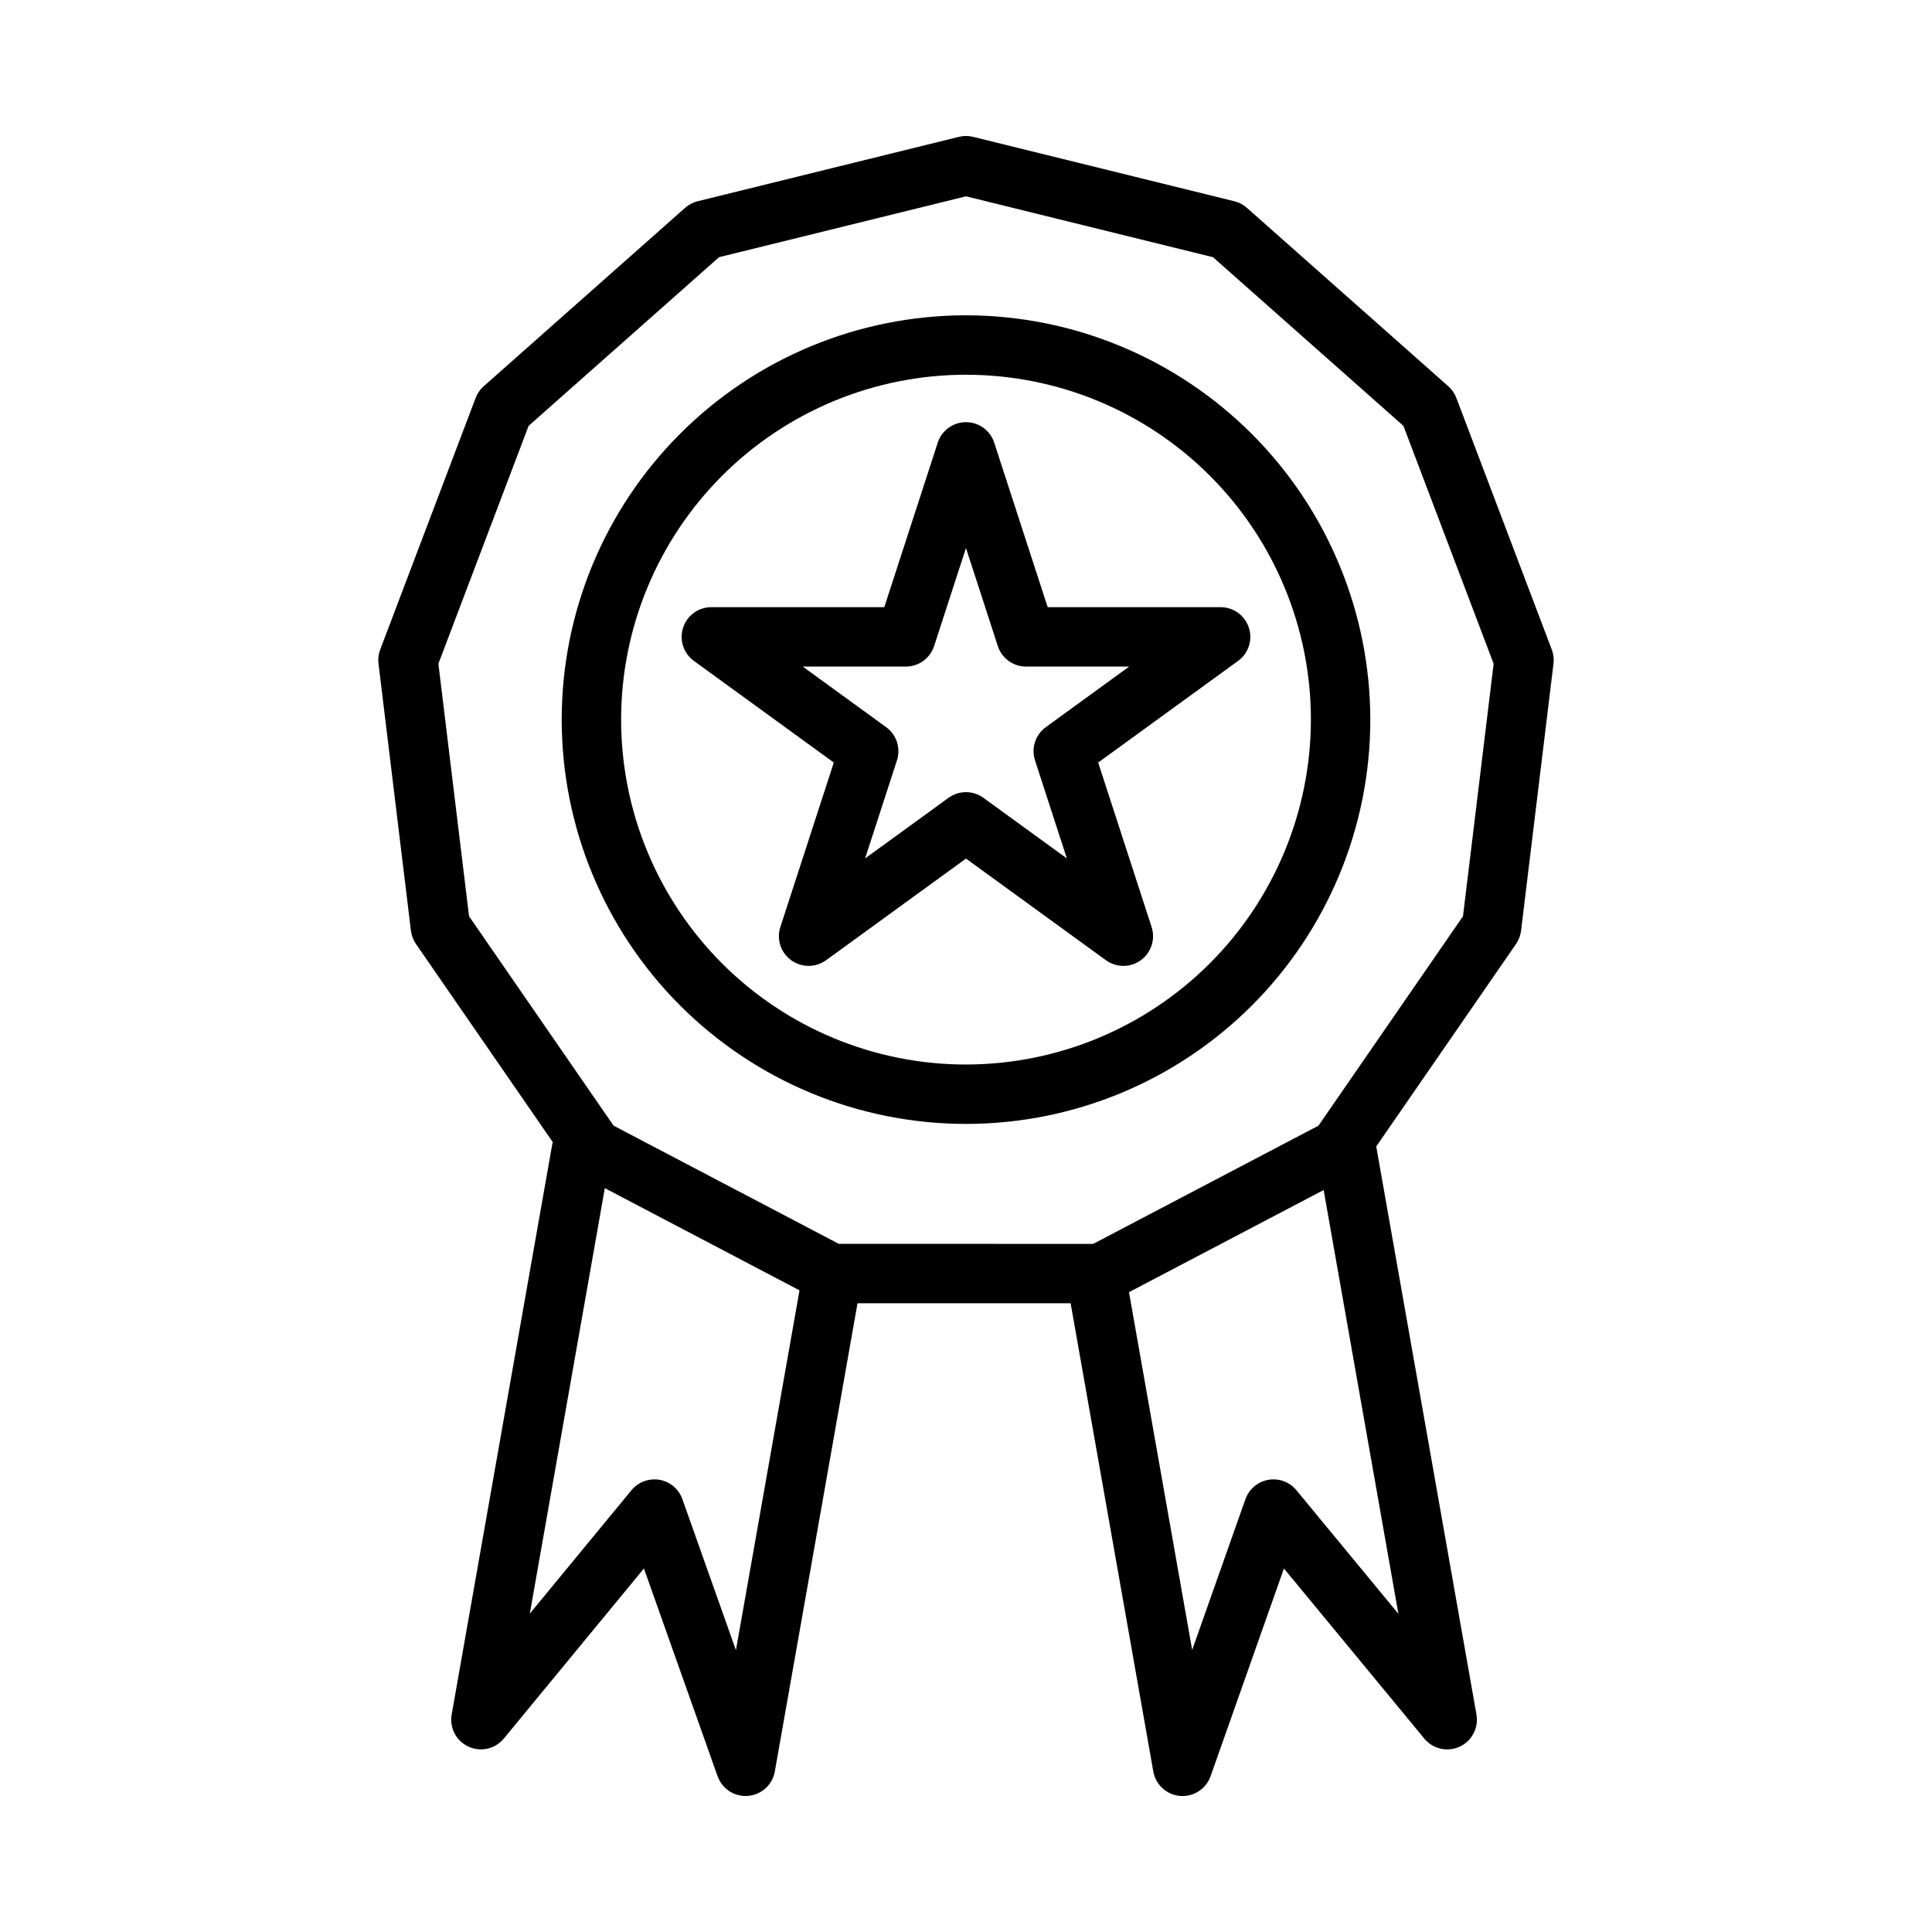 <?xml version="1.0" encoding="UTF-8"?>
<!-- Uploaded to: ICON Repo, www.svgrepo.com, Generator: ICON Repo Mixer Tools -->
<svg fill="#000000" width="800px" height="800px" version="1.1" viewBox="144 144 512 512" xmlns="http://www.w3.org/2000/svg">
 <g>
  <path d="m529.95 249.46c-0.449-1.191-1.184-2.254-2.137-3.098l-53.367-47.277c-0.953-0.848-2.098-1.449-3.336-1.754l-69.227-17.066c-1.238-0.309-2.531-0.309-3.769 0l-69.227 17.066h0.004c-1.242 0.305-2.387 0.906-3.34 1.754l-53.367 47.277c-0.953 0.84-1.688 1.906-2.137 3.098l-25.281 66.668c-0.457 1.188-0.613 2.469-0.461 3.734l8.594 70.77v0.004c0.156 1.266 0.613 2.477 1.336 3.527l36.281 52.555c-0.027 0.121-0.109 0.219-0.133 0.34l-26.684 151.3c-0.625 3.523 1.203 7.019 4.453 8.52 3.246 1.496 7.098 0.617 9.367-2.144l37.129-45.07 19.52 55.059 0.004-0.004c1.109 3.141 4.078 5.238 7.41 5.242 0.219 0 0.441-0.008 0.66-0.031 3.562-0.293 6.477-2.953 7.094-6.473l21.914-124.08h56.477l21.91 124.09v-0.004c0.621 3.523 3.539 6.188 7.102 6.481 0.215 0.016 0.43 0.023 0.652 0.023h0.004c3.332-0.004 6.305-2.106 7.418-5.25l19.441-55.051 37.199 45.078v0.004c2.277 2.758 6.125 3.633 9.371 2.137 3.246-1.5 5.074-5 4.453-8.52l-26.559-150.54 37.043-53.66c0.723-1.051 1.184-2.262 1.336-3.527l8.594-70.77 0.004-0.004c0.148-1.266-0.008-2.547-0.465-3.734zm-190.92 331.86-14.191-40.027c-0.945-2.68-3.258-4.637-6.055-5.129-2.793-0.473-5.625 0.578-7.434 2.75l-26.945 32.711 19.879-112.75 51.594 27.078zm148.52-42.41c-1.809-2.188-4.652-3.234-7.445-2.738-2.793 0.496-5.106 2.453-6.055 5.129l-14.113 39.953-16.742-94.812 51.586-27.074 19.809 112.31zm44.156-152.09-38.297 55.492-59.695 31.328-67.418-0.004-59.695-31.328-38.297-55.488-8.125-66.922 23.906-63.039 50.461-44.699 65.461-16.133 65.457 16.133 50.461 44.703 23.906 63.039z"/>
  <path d="m400 227.56c-28.418 0.004-55.668 11.293-75.762 31.387s-31.383 47.344-31.379 75.762c0 28.414 11.285 55.668 31.379 75.762s47.348 31.379 75.762 31.379c28.418 0.004 55.668-11.285 75.762-31.379s31.383-47.344 31.387-75.762c-0.035-28.406-11.336-55.641-31.422-75.727-20.086-20.09-47.32-31.387-75.727-31.422zm0 198.55c-24.242 0-47.488-9.633-64.629-26.773s-26.77-40.391-26.77-64.633c0-24.238 9.633-47.488 26.773-64.629 17.141-17.141 40.391-26.766 64.633-26.766 24.238 0 47.488 9.629 64.629 26.773 17.141 17.141 26.766 40.391 26.766 64.629-0.027 24.234-9.668 47.465-26.801 64.602-17.137 17.133-40.371 26.77-64.602 26.797z"/>
  <path d="m407.48 261.32c-1.051-3.246-4.074-5.441-7.484-5.441-3.414 0-6.438 2.195-7.488 5.441l-14.16 43.586h-45.836c-3.406 0-6.43 2.195-7.484 5.438-1.055 3.242 0.102 6.797 2.859 8.801l37.078 26.938-14.164 43.59c-1.051 3.242 0.105 6.793 2.867 8.797 2.758 2 6.492 2 9.25-0.004l37.078-26.93 37.078 26.93h-0.004c2.758 2.004 6.492 2.004 9.254 0.004 2.758-2.004 3.914-5.555 2.863-8.797l-14.16-43.59 37.078-26.938c2.758-2.004 3.91-5.559 2.856-8.801-1.055-3.242-4.074-5.438-7.484-5.438h-45.832zm13.66 75.391h0.004c-2.762 2-3.914 5.555-2.859 8.793l8.441 25.984-22.102-16.051h-0.004c-2.758-2.008-6.496-2.008-9.254 0l-22.102 16.051 8.441-25.984c1.051-3.238-0.102-6.793-2.859-8.793l-22.102-16.059h27.32c3.41 0 6.434-2.199 7.488-5.441l8.441-25.984 8.441 25.984-0.004-0.004c1.055 3.246 4.078 5.445 7.488 5.445h27.32z"/>
 </g>
</svg>